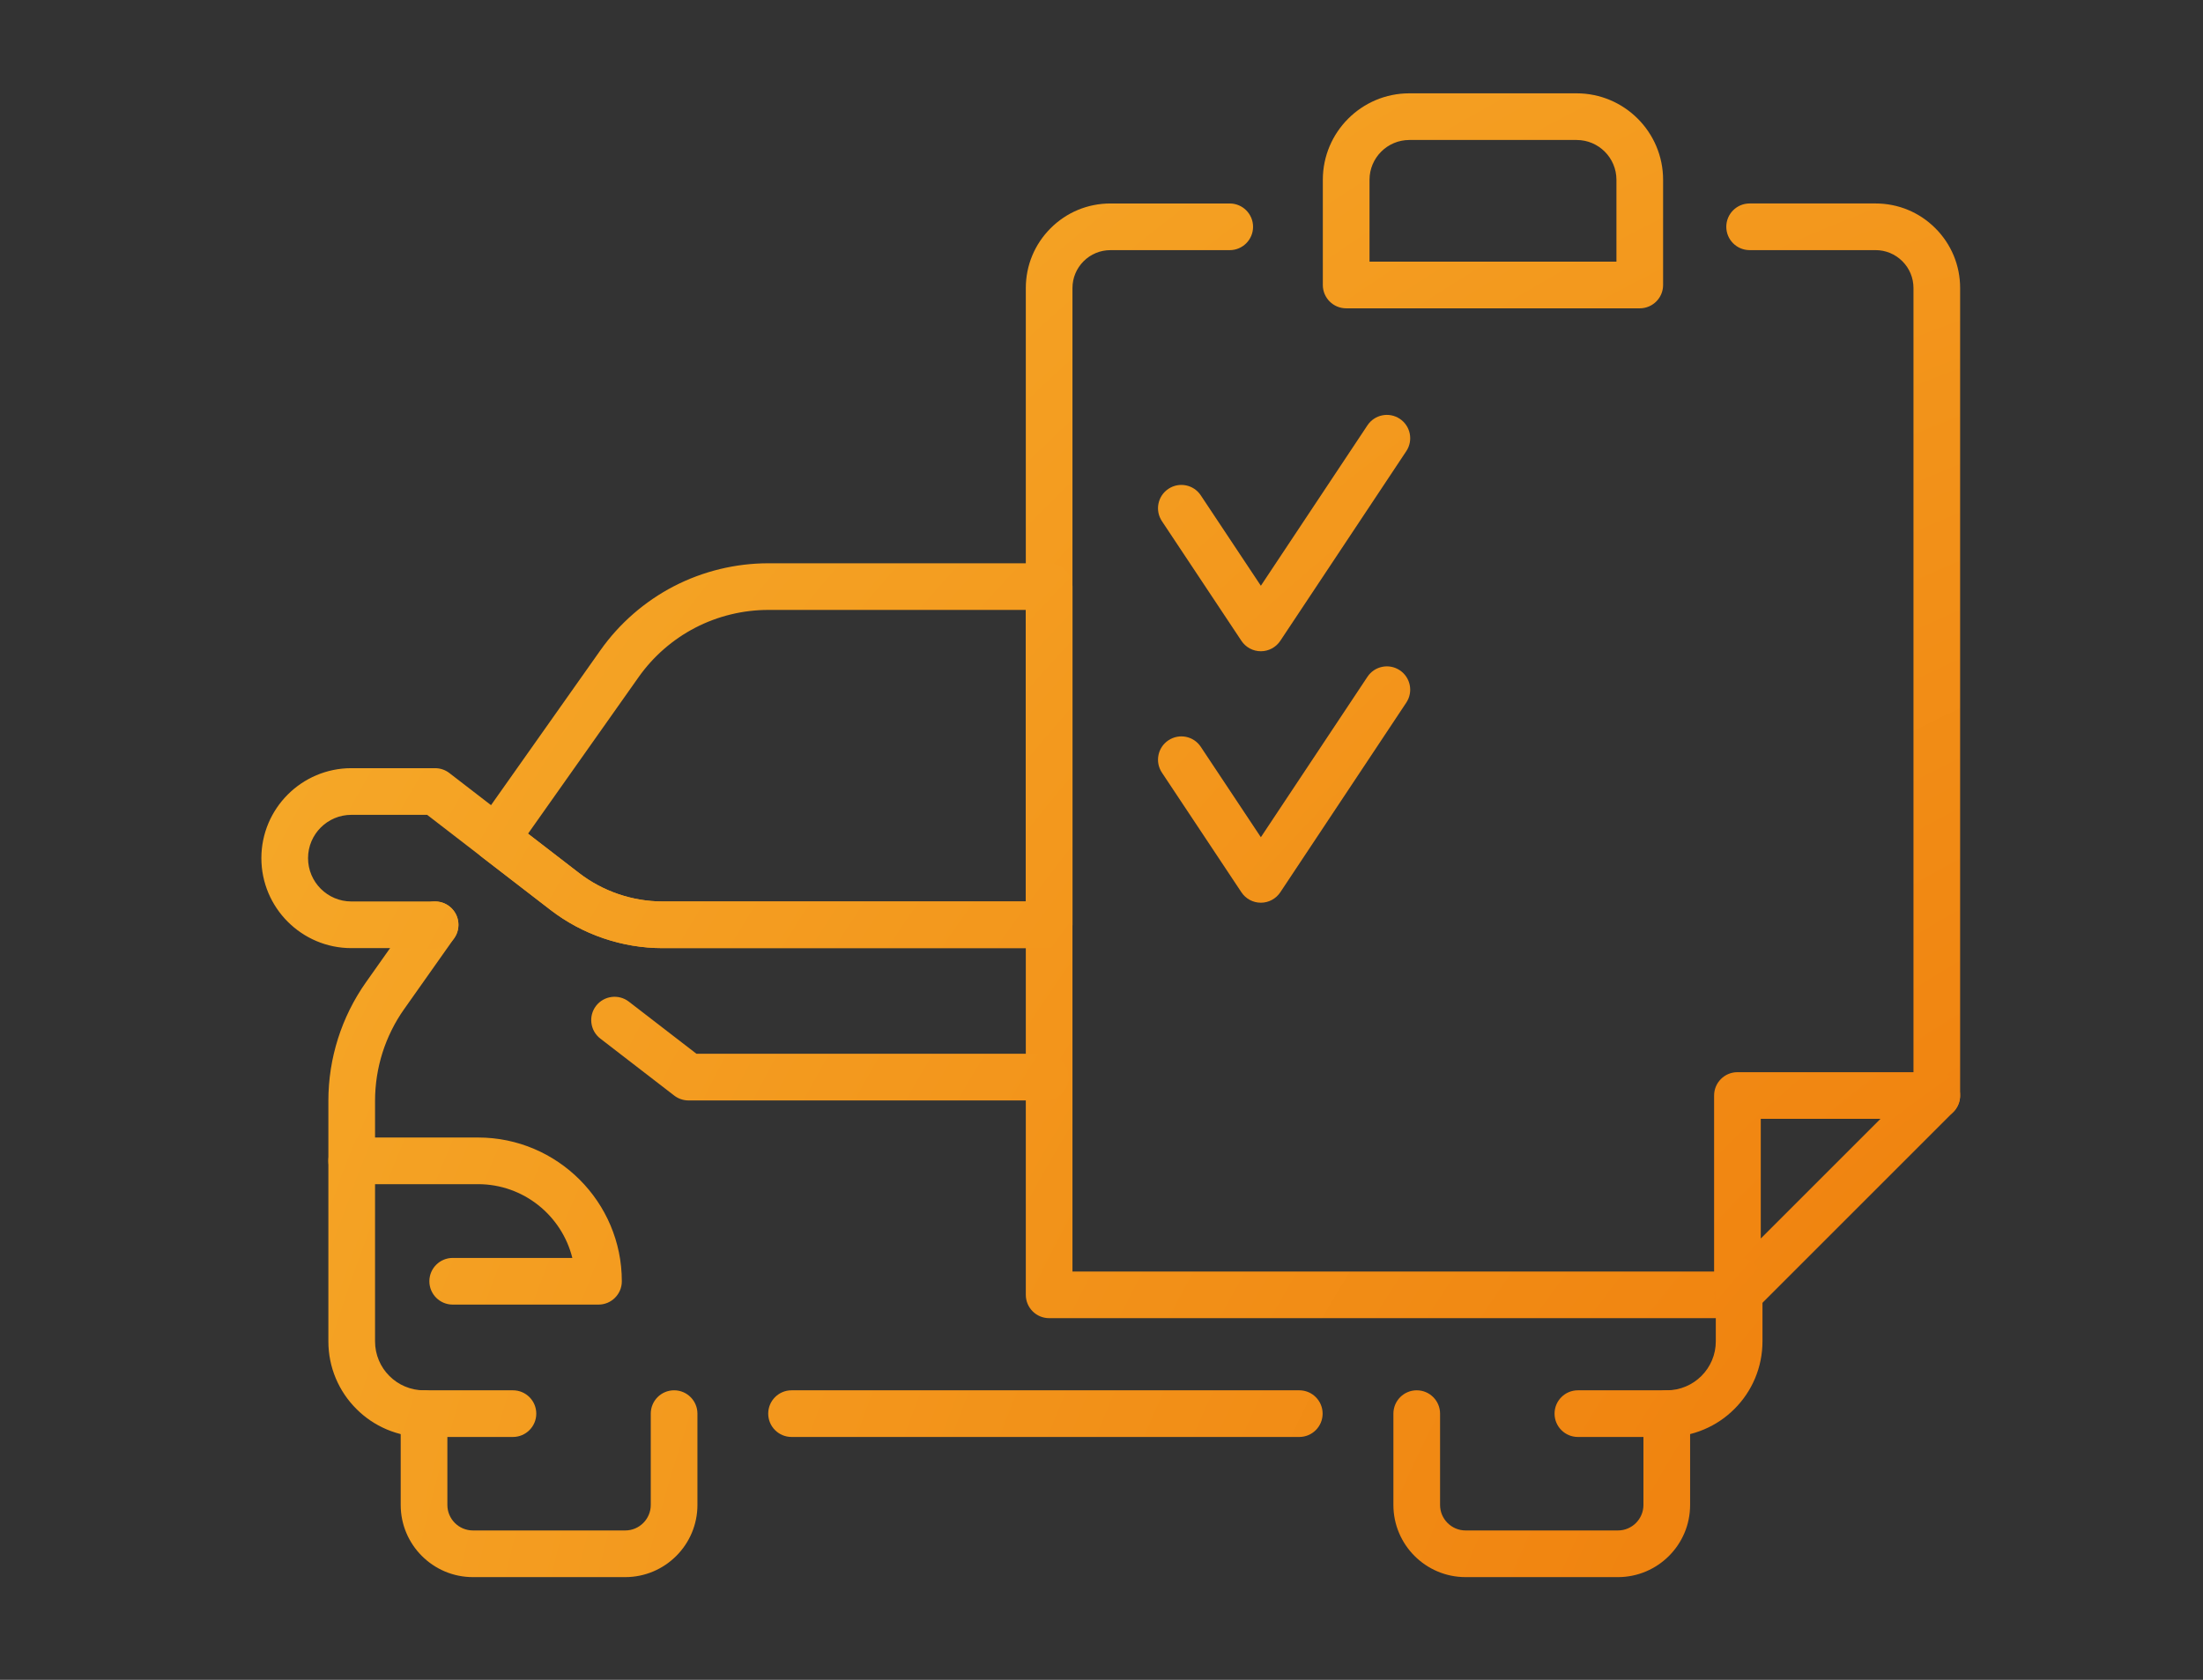 <svg width="118" height="90" viewBox="0 0 118 90" fill="none" xmlns="http://www.w3.org/2000/svg">
<rect x="0" y="0" width="118" height="90" fill="#333333" stroke="none"/>
<path d="M103.742 59.945C103.052 59.945 102.492 59.385 102.492 58.695V15.433C102.492 14.891 102.281 14.38 101.897 13.996C101.513 13.613 101.003 13.401 100.46 13.401H93.716C93.026 13.401 92.466 12.841 92.466 12.151C92.466 11.461 93.026 10.901 93.716 10.901H100.46C101.671 10.901 102.809 11.372 103.664 12.228C104.519 13.083 104.991 14.222 104.991 15.432V58.694C104.992 59.385 104.432 59.945 103.742 59.945Z" fill="url(#paint0_radial_40_245)"/>
<path d="M93.063 70.624H56.196C55.506 70.624 54.946 70.064 54.946 69.374V15.433C54.946 14.223 55.418 13.085 56.274 12.229C57.129 11.373 58.267 10.902 59.478 10.902H65.868C66.558 10.902 67.118 11.462 67.118 12.152C67.118 12.842 66.558 13.402 65.868 13.402H59.478C58.935 13.402 58.425 13.613 58.041 13.997C57.657 14.381 57.445 14.892 57.445 15.434V68.125H93.062C93.752 68.125 94.312 68.685 94.312 69.375C94.312 70.065 93.753 70.624 93.063 70.624Z" fill="url(#paint1_radial_40_245)"/>
<path d="M93.063 70.624C92.902 70.624 92.74 70.593 92.584 70.529C92.117 70.336 91.813 69.88 91.813 69.374V58.695C91.813 58.005 92.373 57.445 93.063 57.445H103.742C104.248 57.445 104.703 57.75 104.897 58.216C105.09 58.683 104.983 59.221 104.626 59.578L93.947 70.257C93.707 70.497 93.388 70.624 93.063 70.624ZM94.313 59.945V66.356L100.724 59.945H94.313Z" fill="url(#paint2_radial_40_245)"/>
<path d="M87.831 16.519H72.105C71.415 16.519 70.855 15.959 70.855 15.269V9.632C70.855 7.078 72.933 5 75.488 5H84.449C87.003 5 89.081 7.078 89.081 9.632V15.269C89.081 15.96 88.522 16.519 87.831 16.519ZM73.356 14.019H86.582V9.632C86.582 8.456 85.626 7.5 84.45 7.5H75.489C74.313 7.5 73.356 8.457 73.356 9.632V14.019Z" fill="url(#paint3_radial_40_245)"/>
<path d="M67.536 34.892C67.117 34.892 66.726 34.683 66.495 34.334L62.236 27.922C61.854 27.347 62.01 26.571 62.586 26.19C63.163 25.807 63.937 25.964 64.318 26.54L67.536 31.383L73.245 22.788C73.626 22.213 74.402 22.056 74.977 22.438C75.552 22.82 75.708 23.596 75.327 24.17L68.577 34.333C68.345 34.682 67.954 34.892 67.536 34.892Z" fill="url(#paint4_radial_40_245)"/>
<path d="M67.536 48.365C67.117 48.365 66.726 48.156 66.495 47.807L62.236 41.395C61.854 40.82 62.01 40.044 62.586 39.663C63.163 39.281 63.937 39.437 64.318 40.013L67.536 44.856L73.245 36.261C73.626 35.686 74.402 35.529 74.977 35.911C75.552 36.293 75.708 37.069 75.327 37.643L68.577 47.806C68.345 48.155 67.954 48.365 67.536 48.365Z" fill="url(#paint5_radial_40_245)"/>
<path d="M22.712 76.989C22.021 76.989 21.35 76.853 20.717 76.586C20.106 76.327 19.558 75.958 19.089 75.487C18.62 75.019 18.25 74.471 17.991 73.861C17.723 73.226 17.589 72.555 17.589 71.865V58.972C17.589 58.409 17.633 57.842 17.719 57.284C17.806 56.727 17.936 56.176 18.105 55.643C18.273 55.112 18.486 54.586 18.736 54.081C18.987 53.574 19.28 53.084 19.605 52.624L22.285 48.828C22.682 48.265 23.465 48.13 24.027 48.527C24.59 48.925 24.725 49.705 24.328 50.269L21.647 54.067C21.395 54.422 21.169 54.8 20.976 55.192C20.782 55.583 20.618 55.989 20.488 56.399C20.357 56.812 20.257 57.238 20.19 57.669C20.124 58.099 20.089 58.538 20.089 58.973V71.867C20.089 72.221 20.158 72.566 20.295 72.889C20.426 73.199 20.615 73.48 20.857 73.721C21.099 73.963 21.379 74.152 21.692 74.284C22.014 74.421 22.358 74.49 22.713 74.49C23.403 74.49 23.963 75.05 23.963 75.74C23.963 76.43 23.403 76.989 22.712 76.989Z" fill="url(#paint6_radial_40_245)"/>
<path d="M55.995 50.798H35.487C33.328 50.798 31.199 50.072 29.49 48.755L22.88 43.657H18.82C17.541 43.657 16.5 44.698 16.5 45.977C16.5 47.257 17.541 48.298 18.82 48.298H23.305C23.995 48.298 24.555 48.858 24.555 49.548C24.555 50.238 23.995 50.798 23.305 50.798H18.82C16.162 50.798 14 48.635 14 45.977C14 43.319 16.162 41.157 18.82 41.157H23.305C23.581 41.157 23.85 41.248 24.069 41.417L31.017 46.775C32.29 47.757 33.877 48.298 35.487 48.298H55.995C56.685 48.298 57.245 48.858 57.245 49.548C57.245 50.238 56.686 50.798 55.995 50.798Z" fill="url(#paint7_radial_40_245)"/>
<path d="M69.594 76.989H42.398C41.708 76.989 41.148 76.429 41.148 75.739C41.148 75.049 41.708 74.489 42.398 74.489H69.594C70.284 74.489 70.844 75.049 70.844 75.739C70.844 76.429 70.285 76.989 69.594 76.989Z" fill="url(#paint8_radial_40_245)"/>
<path d="M89.279 76.989C88.589 76.989 88.029 76.429 88.029 75.739C88.029 75.049 88.589 74.489 89.279 74.489C89.634 74.489 89.977 74.42 90.299 74.283C90.612 74.151 90.893 73.962 91.135 73.72C91.376 73.479 91.565 73.199 91.698 72.885C91.835 72.563 91.904 72.22 91.904 71.865V68.641C91.904 67.951 92.464 67.391 93.154 67.391C93.844 67.391 94.404 67.951 94.404 68.641V71.865C94.404 72.557 94.268 73.228 94.001 73.861C93.741 74.472 93.372 75.02 92.902 75.488C92.432 75.959 91.884 76.328 91.274 76.585C90.643 76.853 89.971 76.989 89.279 76.989Z" fill="url(#paint9_radial_40_245)"/>
<path d="M33.49 84.498H25.33C23.197 84.498 21.463 82.764 21.463 80.631V75.739C21.463 75.049 22.023 74.489 22.713 74.489H27.475C28.165 74.489 28.725 75.049 28.725 75.739C28.725 76.429 28.165 76.989 27.475 76.989H23.963V80.631C23.963 81.384 24.576 81.998 25.33 81.998H33.49C34.244 81.998 34.857 81.385 34.857 80.631V75.739C34.857 75.049 35.417 74.489 36.107 74.489C36.797 74.489 37.357 75.049 37.357 75.739V80.631C37.357 82.763 35.622 84.498 33.49 84.498Z" fill="url(#paint10_radial_40_245)"/>
<path d="M86.662 84.498H78.501C76.369 84.498 74.635 82.764 74.635 80.631V75.739C74.635 75.049 75.195 74.489 75.885 74.489C76.575 74.489 77.135 75.049 77.135 75.739V80.631C77.135 81.384 77.748 81.998 78.501 81.998H86.662C87.415 81.998 88.028 81.385 88.028 80.631V76.989H84.517C83.827 76.989 83.267 76.429 83.267 75.739C83.267 75.049 83.827 74.489 84.517 74.489H89.279C89.969 74.489 90.528 75.049 90.528 75.739V80.631C90.529 82.763 88.794 84.498 86.662 84.498Z" fill="url(#paint11_radial_40_245)"/>
<path d="M32.058 69.897H24.248C23.558 69.897 22.998 69.337 22.998 68.647C22.998 67.957 23.558 67.397 24.248 67.397H30.656C30.094 65.13 28.043 63.445 25.605 63.445H18.838C18.148 63.445 17.588 62.885 17.588 62.195C17.588 61.505 18.148 60.945 18.838 60.945H25.605C29.852 60.945 33.307 64.4 33.307 68.647C33.308 69.338 32.748 69.897 32.058 69.897Z" fill="url(#paint12_radial_40_245)"/>
<path d="M55.995 58.959H36.879C36.603 58.959 36.334 58.868 36.115 58.699L32.154 55.644C31.608 55.223 31.507 54.437 31.927 53.891C32.351 53.345 33.135 53.245 33.681 53.664L37.304 56.458H55.994C56.684 56.458 57.244 57.018 57.244 57.708C57.244 58.398 56.686 58.959 55.995 58.959Z" fill="url(#paint13_radial_40_245)"/>
<path d="M56.196 50.798H35.488C33.329 50.798 31.2 50.072 29.491 48.755L25.807 45.914C25.277 45.505 25.163 44.75 25.549 44.203L32.163 34.836C33.175 33.403 34.533 32.219 36.091 31.412C37.649 30.605 39.399 30.179 41.154 30.179H56.196C56.886 30.179 57.446 30.739 57.446 31.429V49.549C57.446 50.239 56.886 50.798 56.196 50.798ZM28.283 44.666L31.018 46.775C32.291 47.757 33.878 48.298 35.488 48.298H54.946V32.678H41.154C39.798 32.678 38.445 33.008 37.242 33.631C36.038 34.255 34.988 35.17 34.207 36.277L28.283 44.666Z" fill="url(#paint14_radial_40_245)"/>
<defs>
<radialGradient id="paint0_radial_40_245" cx="0" cy="0" r="1" gradientUnits="userSpaceOnUse" gradientTransform="translate(139.946 106.214) rotate(43.015) scale(307.789 307.05)">
<stop stop-color="#ED6C00"/>
<stop offset="1" stop-color="#FFEE56"/>
</radialGradient>
<radialGradient id="paint1_radial_40_245" cx="0" cy="0" r="1" gradientUnits="userSpaceOnUse" gradientTransform="translate(139.946 106.214) rotate(43.015) scale(307.789 307.05)">
<stop stop-color="#ED6C00"/>
<stop offset="1" stop-color="#FFEE56"/>
</radialGradient>
<radialGradient id="paint2_radial_40_245" cx="0" cy="0" r="1" gradientUnits="userSpaceOnUse" gradientTransform="translate(139.946 106.214) rotate(43.015) scale(307.789 307.05)">
<stop stop-color="#ED6C00"/>
<stop offset="1" stop-color="#FFEE56"/>
</radialGradient>
<radialGradient id="paint3_radial_40_245" cx="0" cy="0" r="1" gradientUnits="userSpaceOnUse" gradientTransform="translate(139.946 106.214) rotate(43.015) scale(307.789 307.05)">
<stop stop-color="#ED6C00"/>
<stop offset="1" stop-color="#FFEE56"/>
</radialGradient>
<radialGradient id="paint4_radial_40_245" cx="0" cy="0" r="1" gradientUnits="userSpaceOnUse" gradientTransform="translate(139.946 106.214) rotate(43.015) scale(307.789 307.05)">
<stop stop-color="#ED6C00"/>
<stop offset="1" stop-color="#FFEE56"/>
</radialGradient>
<radialGradient id="paint5_radial_40_245" cx="0" cy="0" r="1" gradientUnits="userSpaceOnUse" gradientTransform="translate(139.946 106.214) rotate(43.015) scale(307.789 307.05)">
<stop stop-color="#ED6C00"/>
<stop offset="1" stop-color="#FFEE56"/>
</radialGradient>
<radialGradient id="paint6_radial_40_245" cx="0" cy="0" r="1" gradientUnits="userSpaceOnUse" gradientTransform="translate(139.946 106.214) rotate(43.015) scale(307.789 307.05)">
<stop stop-color="#ED6C00"/>
<stop offset="1" stop-color="#FFEE56"/>
</radialGradient>
<radialGradient id="paint7_radial_40_245" cx="0" cy="0" r="1" gradientUnits="userSpaceOnUse" gradientTransform="translate(139.946 106.214) rotate(43.015) scale(307.789 307.05)">
<stop stop-color="#ED6C00"/>
<stop offset="1" stop-color="#FFEE56"/>
</radialGradient>
<radialGradient id="paint8_radial_40_245" cx="0" cy="0" r="1" gradientUnits="userSpaceOnUse" gradientTransform="translate(139.946 106.214) rotate(43.015) scale(307.789 307.05)">
<stop stop-color="#ED6C00"/>
<stop offset="1" stop-color="#FFEE56"/>
</radialGradient>
<radialGradient id="paint9_radial_40_245" cx="0" cy="0" r="1" gradientUnits="userSpaceOnUse" gradientTransform="translate(139.946 106.214) rotate(43.015) scale(307.789 307.05)">
<stop stop-color="#ED6C00"/>
<stop offset="1" stop-color="#FFEE56"/>
</radialGradient>
<radialGradient id="paint10_radial_40_245" cx="0" cy="0" r="1" gradientUnits="userSpaceOnUse" gradientTransform="translate(139.946 106.214) rotate(43.015) scale(307.789 307.05)">
<stop stop-color="#ED6C00"/>
<stop offset="1" stop-color="#FFEE56"/>
</radialGradient>
<radialGradient id="paint11_radial_40_245" cx="0" cy="0" r="1" gradientUnits="userSpaceOnUse" gradientTransform="translate(139.946 106.214) rotate(43.015) scale(307.789 307.05)">
<stop stop-color="#ED6C00"/>
<stop offset="1" stop-color="#FFEE56"/>
</radialGradient>
<radialGradient id="paint12_radial_40_245" cx="0" cy="0" r="1" gradientUnits="userSpaceOnUse" gradientTransform="translate(139.946 106.214) rotate(43.015) scale(307.789 307.05)">
<stop stop-color="#ED6C00"/>
<stop offset="1" stop-color="#FFEE56"/>
</radialGradient>
<radialGradient id="paint13_radial_40_245" cx="0" cy="0" r="1" gradientUnits="userSpaceOnUse" gradientTransform="translate(139.946 106.214) rotate(43.015) scale(307.789 307.05)">
<stop stop-color="#ED6C00"/>
<stop offset="1" stop-color="#FFEE56"/>
</radialGradient>
<radialGradient id="paint14_radial_40_245" cx="0" cy="0" r="1" gradientUnits="userSpaceOnUse" gradientTransform="translate(139.946 106.214) rotate(43.015) scale(307.789 307.05)">
<stop stop-color="#ED6C00"/>
<stop offset="1" stop-color="#FFEE56"/>
</radialGradient>
</defs>
</svg>
